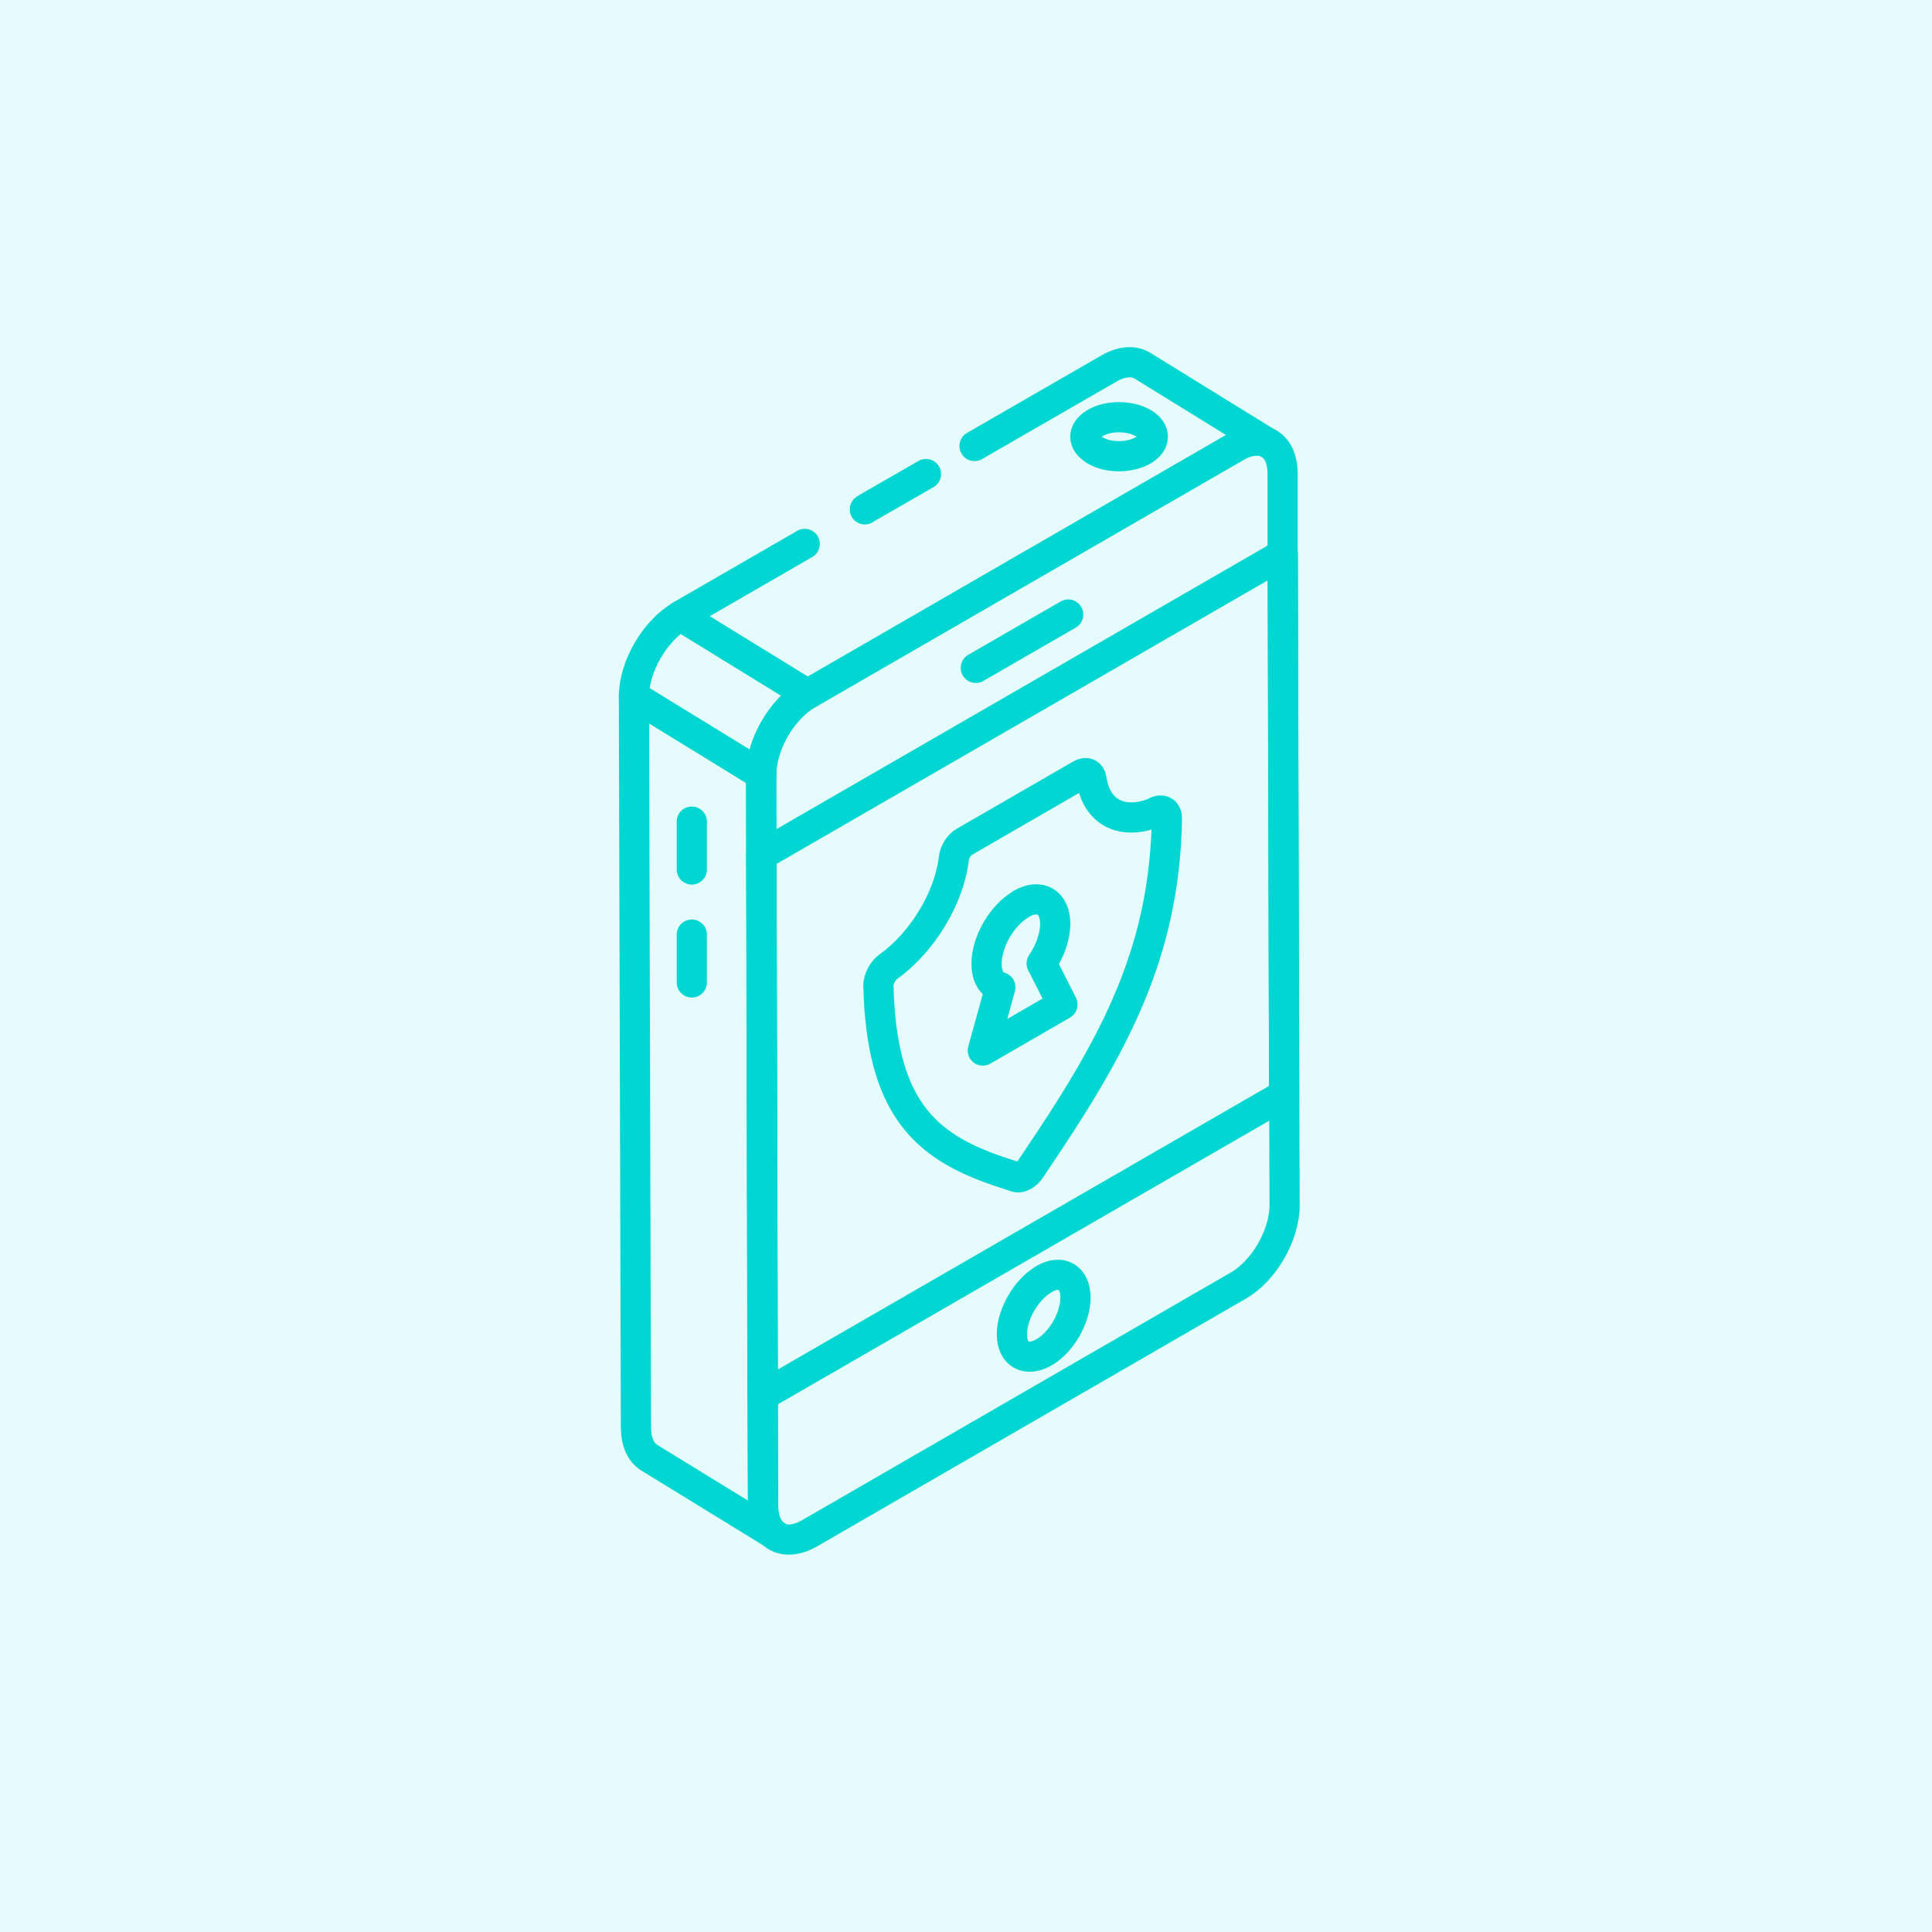<svg width="64" height="64" viewBox="0 0 64 64" fill="none" xmlns="http://www.w3.org/2000/svg">
<rect width="64" height="64" fill="#00D7D2" fill-opacity="0.1"/>
<path d="M21 23.062L25.215 25.65L25.281 49.893C25.281 50.383 25.464 50.723 25.729 50.88L21.514 48.292C21.241 48.126 21.075 47.794 21.066 47.304L21 23.062Z" stroke="#00D7D2" stroke-linecap="round" stroke-linejoin="round"/>
<path d="M22.917 28.803V27.218" stroke="#00D7D2" stroke-linecap="round" stroke-linejoin="round"/>
<path d="M22.917 32.545V30.96" stroke="#00D7D2" stroke-linecap="round" stroke-linejoin="round"/>
<path d="M32.283 14.774L36.73 12.21C37.162 11.961 37.543 11.944 37.825 12.102L42.032 14.699C41.758 14.533 41.368 14.558 40.937 14.807L26.75 22.995L22.535 20.399L26.658 18.018" stroke="#00D7D2" stroke-linecap="round" stroke-linejoin="round"/>
<path d="M28.649 16.873L28.799 16.782L30.674 15.703" stroke="#00D7D2" stroke-linecap="round" stroke-linejoin="round"/>
<path d="M25.215 25.659L21 23.07C21 22.091 21.689 20.896 22.535 20.407L26.75 22.995C25.895 23.485 25.206 24.68 25.215 25.659Z" stroke="#00D7D2" stroke-linecap="round" stroke-linejoin="round"/>
<path d="M42.554 39.929C42.554 40.908 41.874 42.103 41.011 42.592L26.824 50.789C25.97 51.279 25.281 50.889 25.273 49.901L25.256 45.073L25.215 28.339V25.659C25.215 24.68 25.895 23.485 26.75 22.996L40.937 14.799C41.791 14.309 42.48 14.699 42.488 15.686V18.366L42.538 35.1L42.554 39.929Z" stroke="#00D7D2" stroke-linecap="round" stroke-linejoin="round"/>
<path d="M42.538 36.262L25.264 46.234L25.223 28.33L42.496 18.358L42.538 36.262Z" stroke="#00D7D2" stroke-linecap="round" stroke-linejoin="round"/>
<path d="M32.325 22.124L35.386 20.357" stroke="#00D7D2" stroke-linecap="round" stroke-linejoin="round"/>
<path d="M34.573 42.376C35.154 42.036 35.627 42.31 35.627 42.982C35.627 43.654 35.162 44.467 34.581 44.799C34.001 45.131 33.52 44.865 33.52 44.202C33.52 43.538 33.992 42.717 34.581 42.376H34.573Z" stroke="#00D7D2" stroke-linecap="round" stroke-linejoin="round"/>
<path d="M37.859 14.01C38.298 14.259 38.298 14.674 37.859 14.923C37.419 15.172 36.722 15.18 36.282 14.923C35.843 14.666 35.843 14.268 36.282 14.01C36.722 13.753 37.419 13.761 37.859 14.01Z" stroke="#00D7D2" stroke-linecap="round" stroke-linejoin="round"/>
<path d="M38.315 26.878C38.514 26.795 38.663 26.895 38.655 27.127C38.581 31.259 37.154 34.188 34.747 37.813L34.142 38.718C34.075 38.825 33.992 38.9 33.901 38.95C33.81 39 33.735 39.016 33.661 38.991L33.055 38.792C30.632 37.963 29.197 36.677 29.098 32.653C29.098 32.429 29.238 32.155 29.438 32.014C30.558 31.209 31.445 29.741 31.595 28.447C31.62 28.223 31.769 27.982 31.951 27.882L35.801 25.659C35.984 25.551 36.133 25.626 36.158 25.816C36.316 26.928 37.203 27.368 38.323 26.887L38.315 26.878Z" stroke="#00D7D2" stroke-linecap="round" stroke-linejoin="round"/>
<path d="M33.818 29.948C34.449 29.583 34.955 29.882 34.955 30.603C34.955 31.027 34.781 31.516 34.507 31.914L35.195 33.275L32.557 34.801L33.138 32.703C32.856 32.628 32.681 32.354 32.681 31.923C32.681 31.201 33.188 30.321 33.818 29.956V29.948Z" stroke="#00D7D2" stroke-linecap="round" stroke-linejoin="round"/>
</svg>
